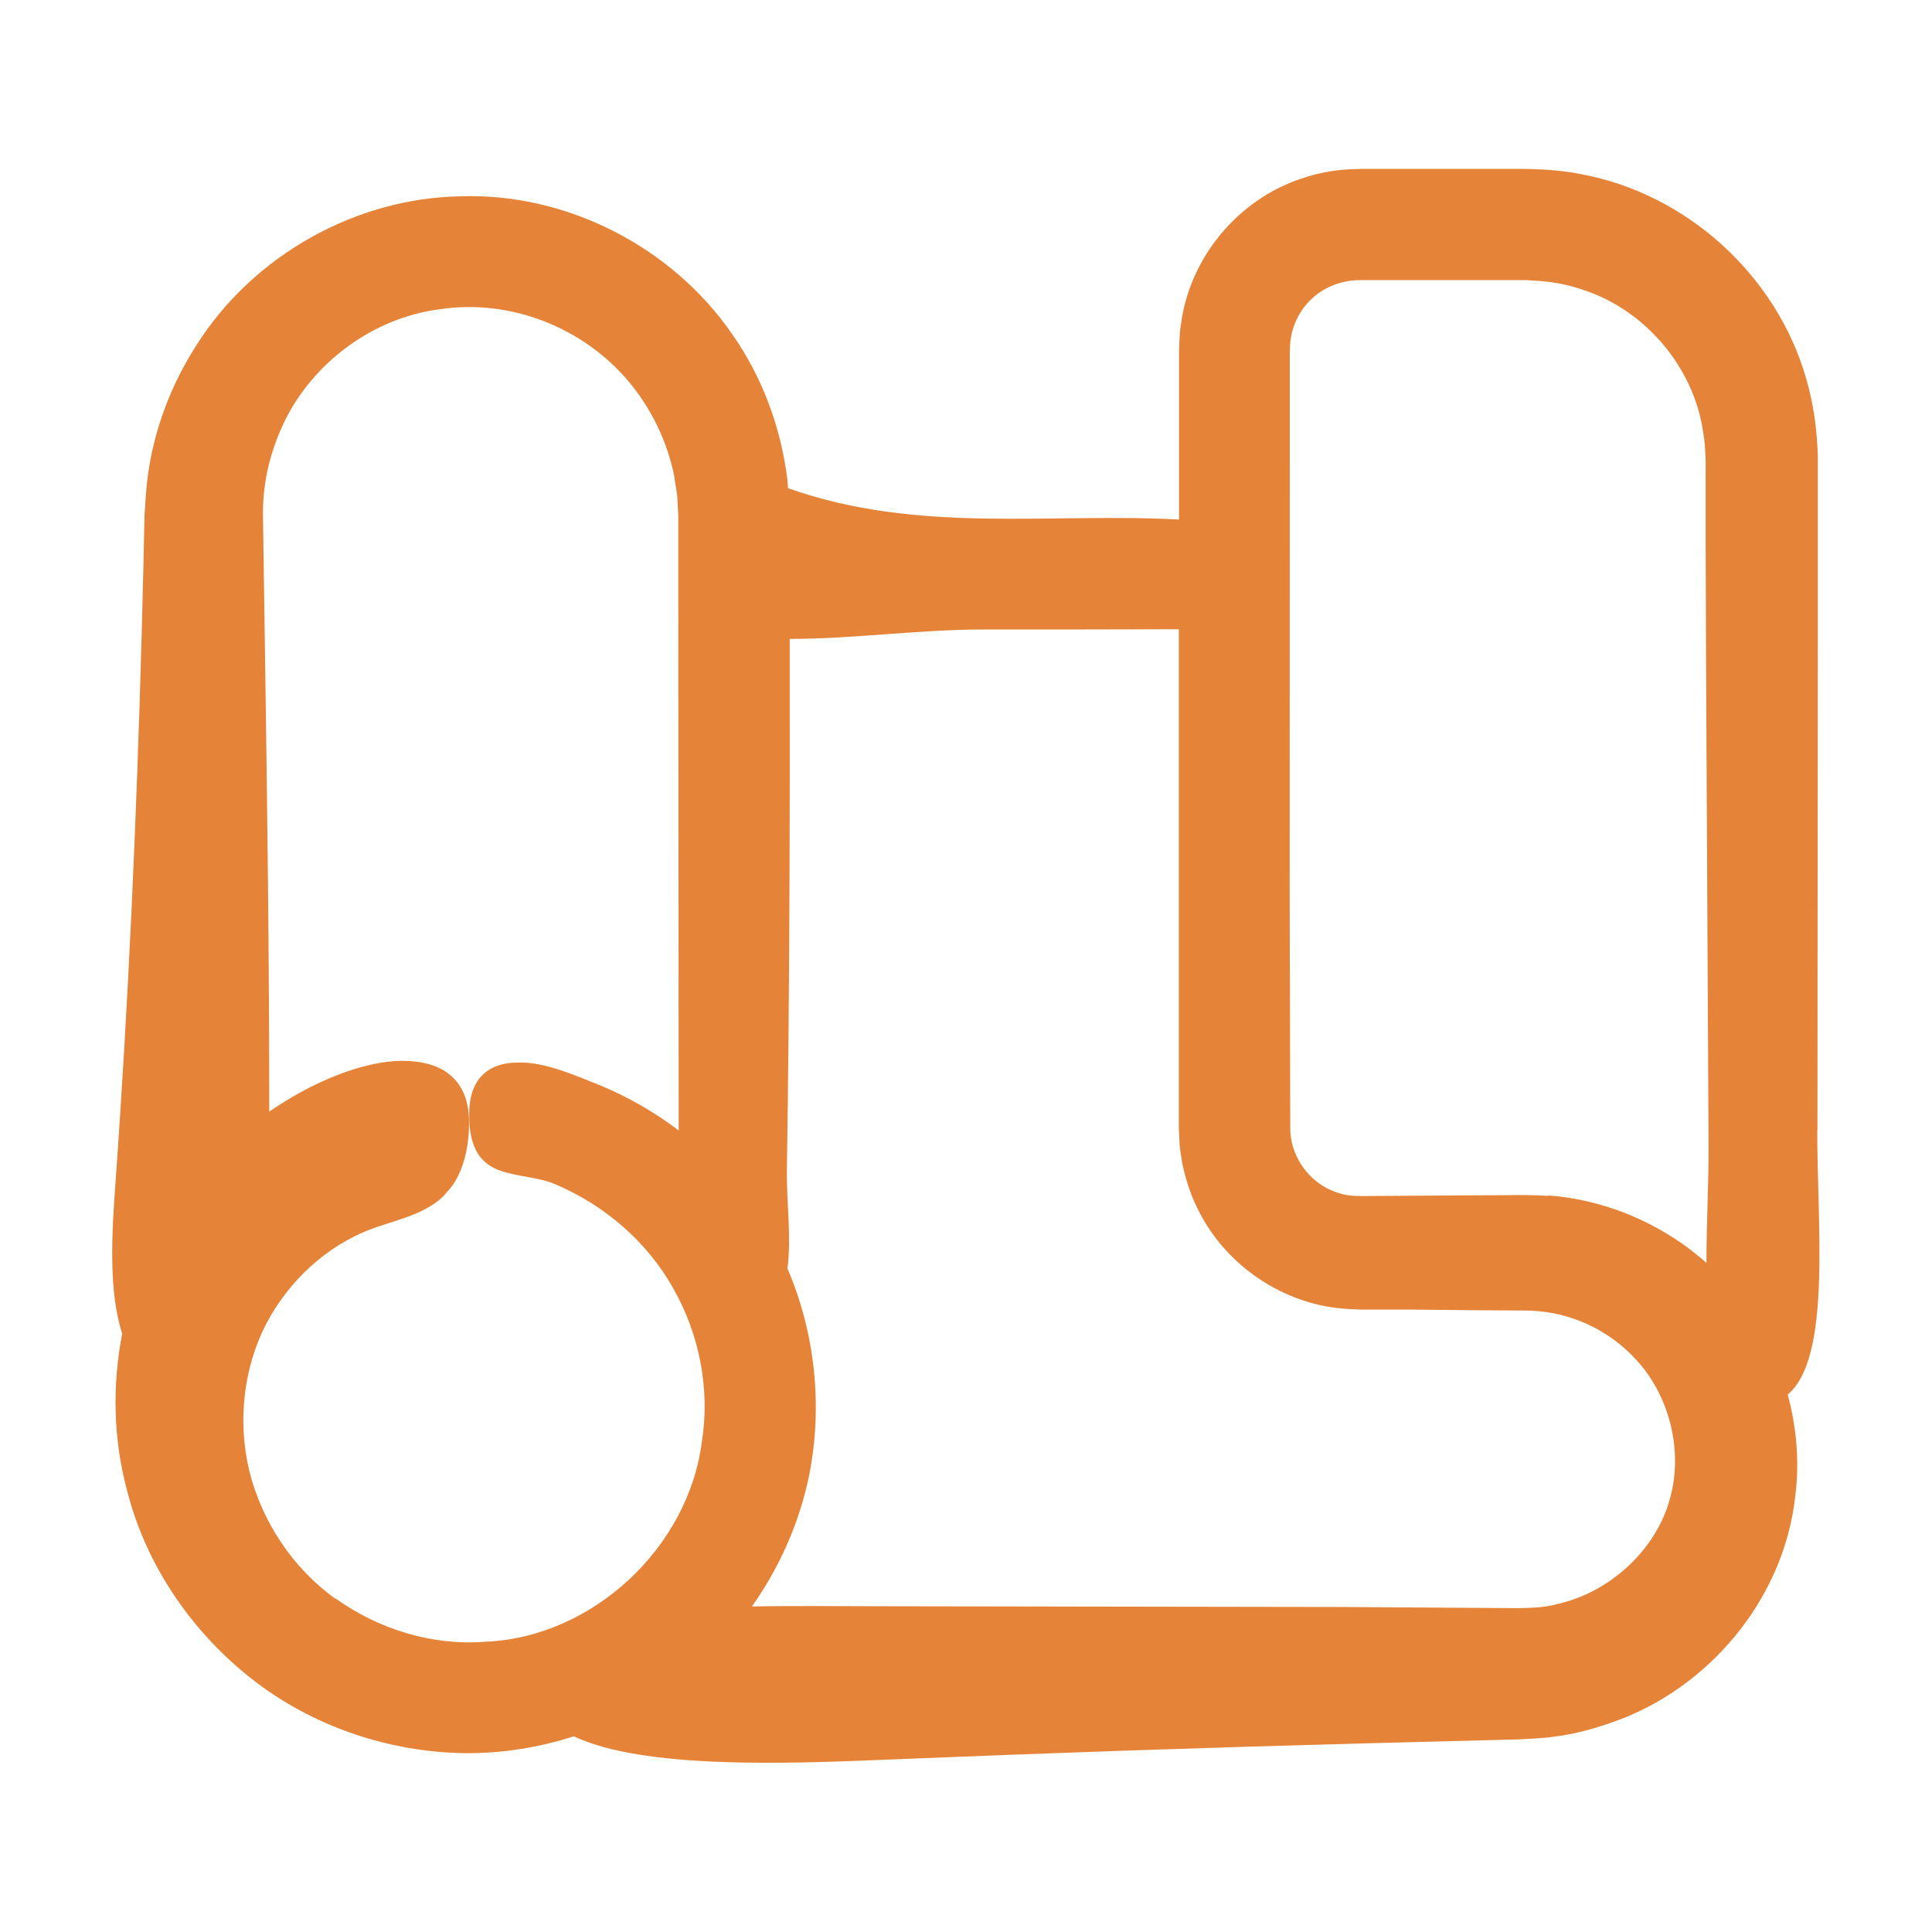 <?xml version="1.0" encoding="UTF-8"?>
<svg fill="#E58438" width="100pt" height="100pt" version="1.1" viewBox="0 0 100 100" xmlns="http://www.w3.org/2000/svg">
 <path d="m94.07 58.531 0.02-25.328v-6.328-3.211c-0.031-1.379-0.219-2.762-0.609-4.09-1.539-5.352-6.211-9.578-11.699-10.57-1.32-0.27-2.898-0.27-3.809-0.262h-3.172-3.172-0.789-0.398l-0.59 0.02c-0.852 0.039-1.699 0.211-2.512 0.488-3.269 1.09-5.762 4.09-6.211 7.519-0.078 0.422-0.078 0.852-0.102 1.281v0.801 1.578 3.172 3.289c-6.75-0.359-13.5 0.762-20.238-1.621-0.012-0.141-0.02-0.281-0.031-0.422-0.328-2.711-1.309-5.352-2.879-7.578-3.102-4.488-8.531-7.281-14-7.109-5.469 0.078-10.789 3.07-13.719 7.719-1.48 2.301-2.422 4.988-2.609 7.738l-0.07 1.031-0.02 0.898-0.039 1.781-0.09 3.551c-0.262 9.469-0.68 18.949-1.359 28.41-0.18 2.461-0.371 5.531 0.352 7.738-0.52 2.672-0.461 5.449 0.238 8.07 0.98 3.922 3.371 7.379 6.488 9.82 3.129 2.449 7.09 3.781 11.039 3.828 1.898 0.012 3.801-0.289 5.609-0.871 3.609 1.691 10.871 1.43 16.371 1.199 8.25-0.34 16.488-0.621 24.738-0.84l6.191-0.16 1.551-0.039c0.551-0.031 1.262-0.051 1.871-0.141 1.27-0.148 2.5-0.531 3.68-0.988 4.699-1.91 8.281-6.391 8.828-11.512 0.219-1.75 0.059-3.531-0.398-5.211 2.281-1.891 1.52-8.809 1.531-13.68zm-76.711 24.219c-2.231-1.602-3.801-4.012-4.449-6.59-0.629-2.59-0.301-5.379 0.871-7.641 1.191-2.269 3.16-4.039 5.398-4.891 1.059-0.398 2.301-0.648 3.269-1.309 0.25-0.16 0.48-0.359 0.691-0.621 0.211-0.219 0.41-0.5 0.578-0.84 0.328-0.68 0.578-1.609 0.559-2.859-0.02-1.02-0.32-1.75-0.871-2.262-0.551-0.531-1.352-0.77-2.25-0.82-1.82-0.102-3.961 0.73-5.519 1.578-0.59 0.309-1.148 0.672-1.699 1.039 0-7.879-0.102-15.75-0.219-23.629l-0.102-6.949c-0.059-1.852 0.328-3.469 1.07-5.059 1.488-3.129 4.641-5.461 8.09-5.891 3.641-0.551 7.422 0.941 9.781 3.762 1.172 1.41 1.98 3.09 2.34 4.871 0.051 0.449 0.172 0.891 0.172 1.352l0.039 0.68v0.891 3.629l0.02 27.32c-1.25-0.949-2.621-1.738-4.078-2.34-1.25-0.488-2.852-1.23-4.262-1.172-1.398 0-2.461 0.73-2.5 2.539-0.051 2 0.68 2.711 1.559 3.039s2.059 0.352 2.891 0.719c2.551 1.078 4.762 2.981 6.102 5.379 1.359 2.379 1.922 5.219 1.488 7.941-0.691 5.481-5.648 10.129-11.199 10.359-2.762 0.219-5.531-0.648-7.75-2.231zm69.02-4.981c-0.762 2.519-3.07 4.629-5.699 5.238-0.66 0.191-1.301 0.211-2.031 0.23l-9.09-0.059-24.23-0.039c-1.969 0-4.211-0.031-6.41 0.012 1.441-2.039 2.469-4.359 2.969-6.82 0.699-3.559 0.309-7.328-1.129-10.672 0.211-1.578-0.051-3.531-0.031-5.019 0.141-9.191 0.16-18.379 0.148-27.57 3.34 0 6.691-0.488 10.031-0.488s6.738 0 10.109-0.012v16.359 6.059 3.031 0.379l0.031 0.609c0 0.41 0.09 0.809 0.148 1.219 0.172 0.801 0.422 1.602 0.789 2.328 1.43 2.961 4.512 5.039 7.82 5.199l0.59 0.031h0.379 0.762 1.512s3.031 0.031 3.031 0.031l2.988 0.02c0.68 0.02 1.371 0.109 2.031 0.309 1.32 0.379 2.531 1.121 3.469 2.109 1.898 1.941 2.609 5.012 1.809 7.512zm-6.231-15.871c-1.328-0.078-2.219-0.02-3.289-0.031l-6.203 0.039c-0.301 0-0.441 0-0.59-0.012-0.16 0-0.309-0.039-0.469-0.059-0.309-0.07-0.602-0.172-0.891-0.32-1.129-0.578-1.91-1.801-1.922-3.078l-0.031-12.359 0.008-24.789v-3.102c0-0.738 0.16-1.309 0.469-1.879 0.648-1.141 1.859-1.828 3.231-1.809h6.191 1.551 0.77l0.629 0.039c0.828 0.051 1.66 0.219 2.441 0.5 3.172 1.07 5.629 4.012 6.109 7.309 0.078 0.41 0.102 0.828 0.121 1.238 0.031 0.41 0 1 0.012 1.5v3.102s0.02 6.191 0.02 6.191l0.129 24.77c0.02 1.84-0.109 4.078-0.109 6.219-0.41-0.359-0.828-0.699-1.281-1.012-2.039-1.422-4.449-2.301-6.93-2.481z"/>
</svg>

